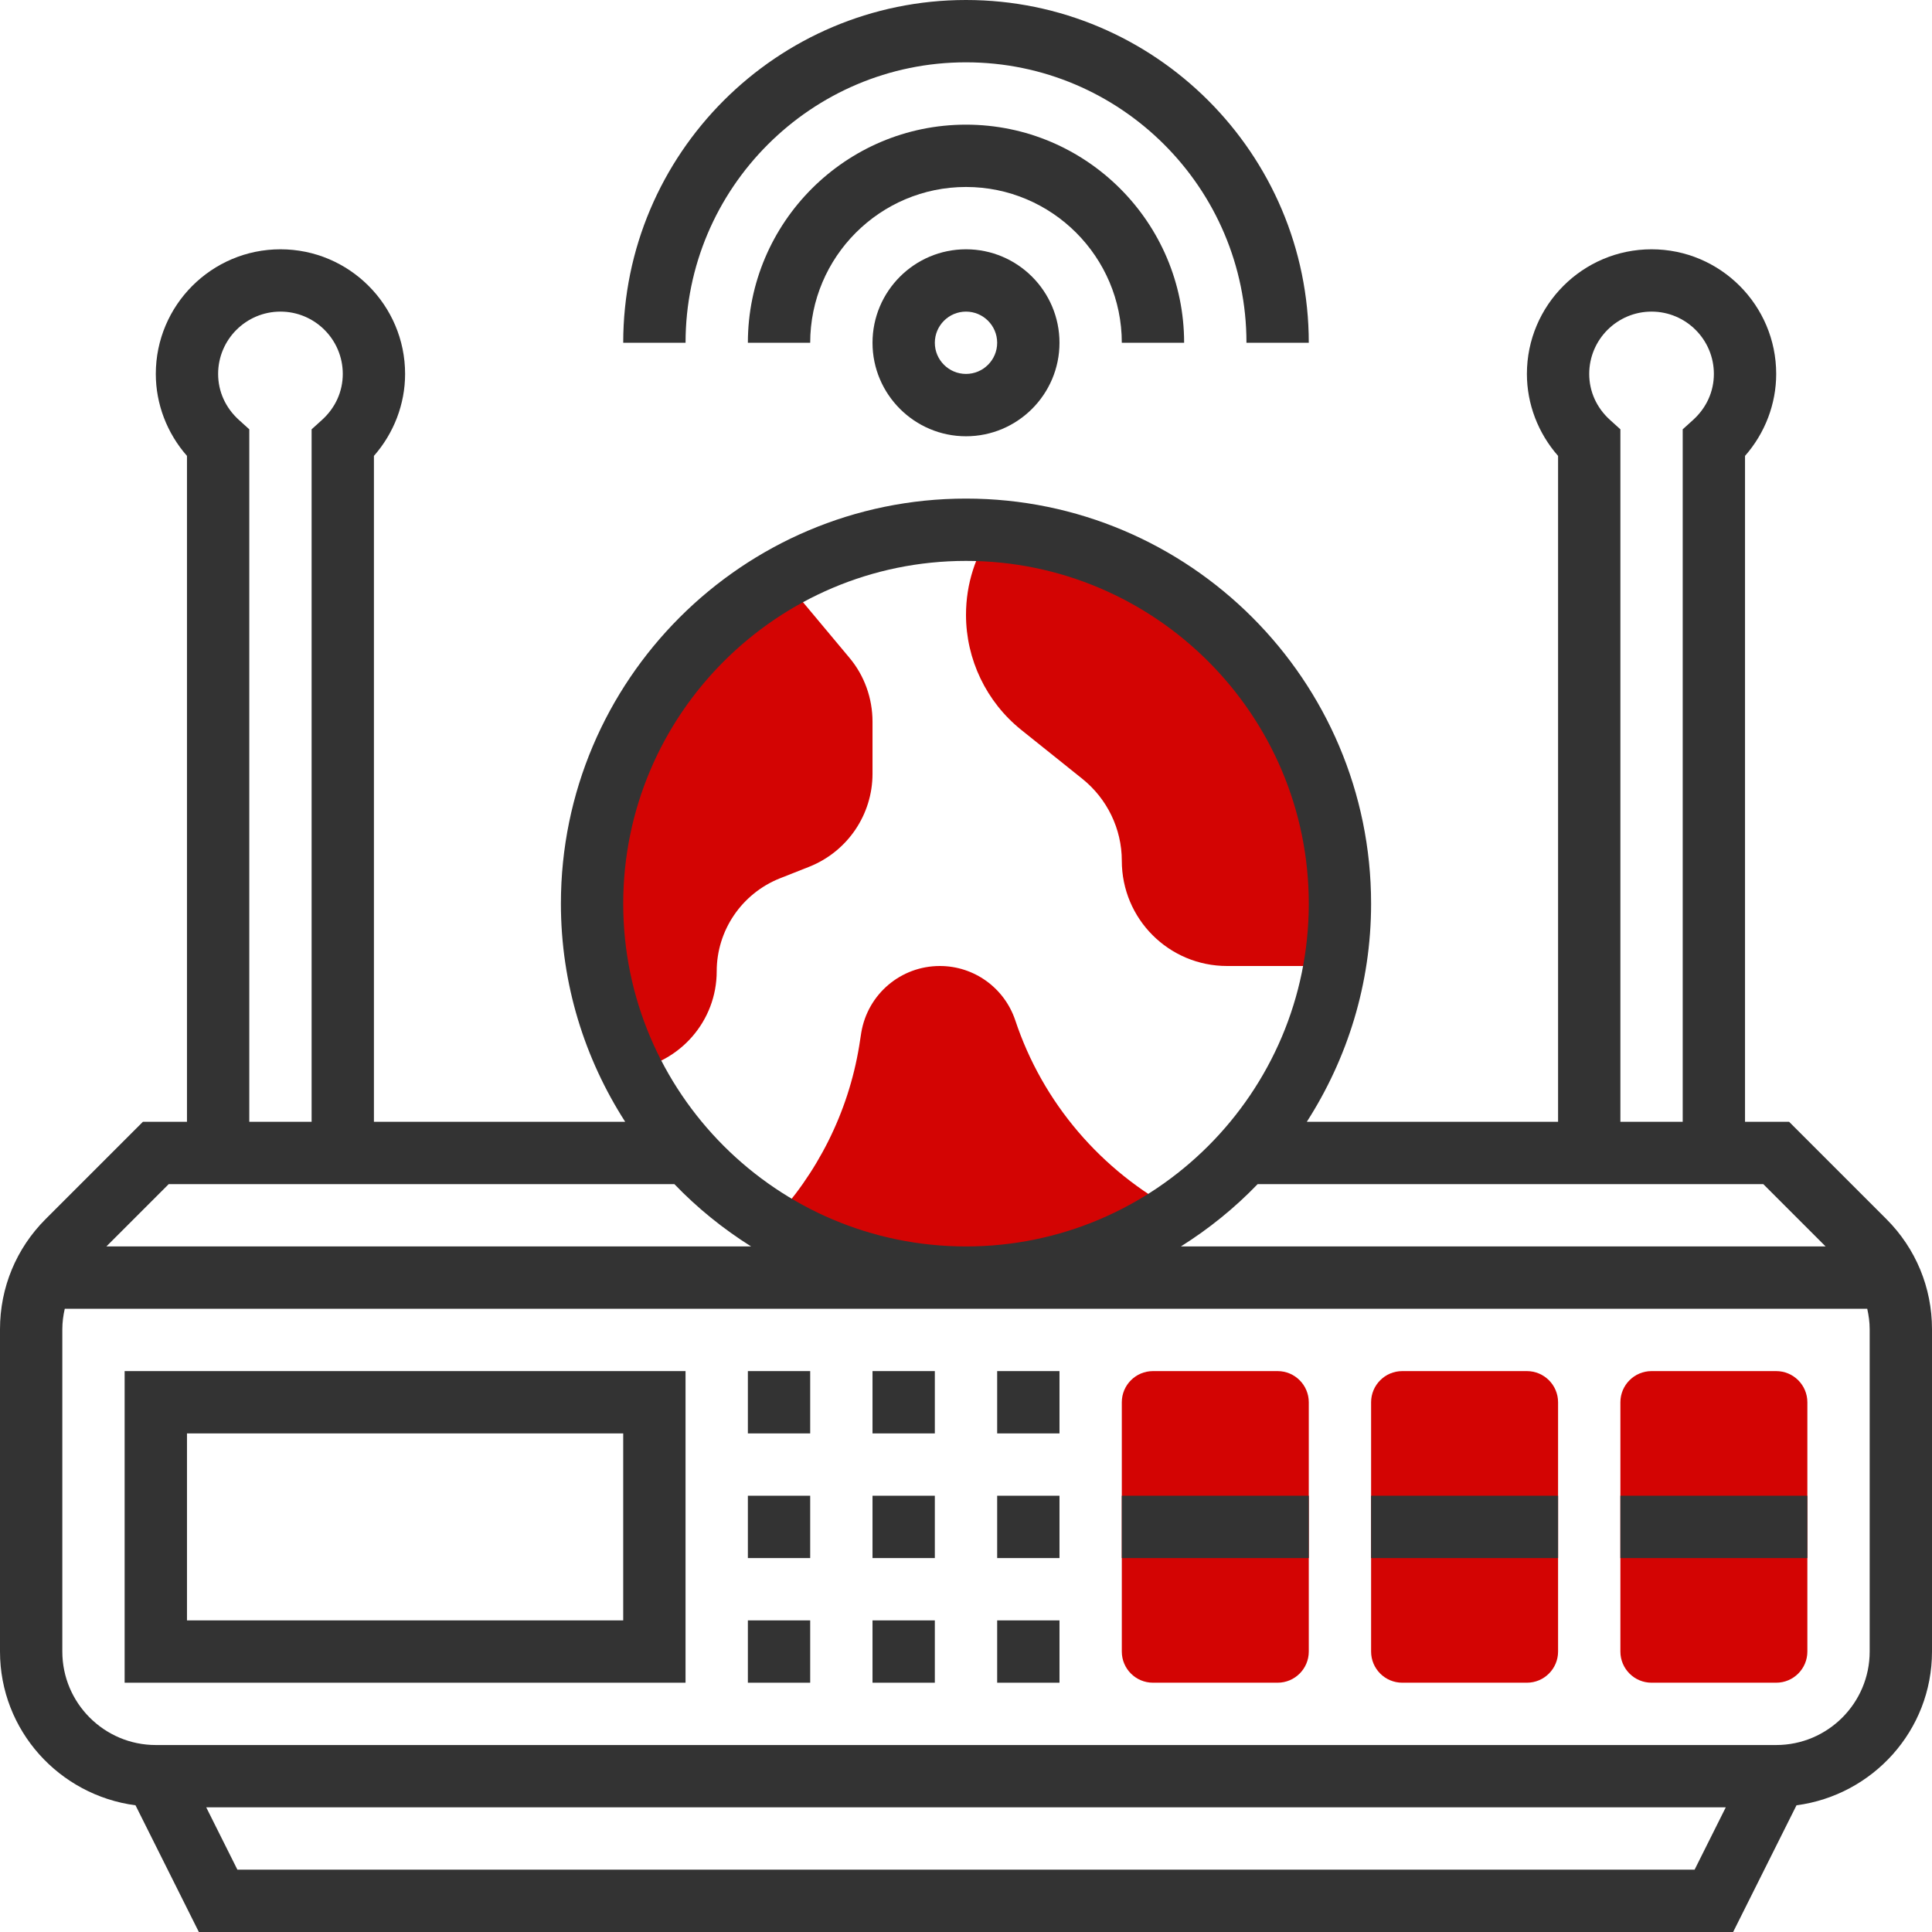 <svg width="90" height="90" viewBox="0 0 90 90" fill="none" xmlns="http://www.w3.org/2000/svg">
<g clip-path="url(#clip0)">
<path d="M54.87 56.438C52.069 58.384 48.672 59.516 45 59.516C41.661 59.516 38.555 58.587 35.913 56.976L35.927 56.947C38.076 54.682 39.513 51.823 40.021 48.745L40.123 48.092C40.427 46.306 41.966 45 43.781 45C45.377 45 46.785 46.016 47.294 47.526C48.571 51.373 51.3 54.552 54.87 56.438Z" fill="#D30403"/>
<path d="M33.387 45.247C33.387 47.555 31.689 49.5 29.409 49.848L29.395 49.863C28.234 47.526 27.581 44.884 27.581 42.097C27.581 35.579 31.151 29.889 36.45 26.913L36.465 26.927L39.571 30.643C40.268 31.471 40.645 32.531 40.645 33.62V36.044C40.645 37.946 39.484 39.658 37.713 40.37L36.319 40.921C34.548 41.633 33.387 43.345 33.387 45.247Z" fill="#D30403"/>
<path d="M45 28.64C45 27.189 45.45 25.853 46.219 24.736V24.721C55.278 25.345 62.419 32.879 62.419 42.097C62.419 43.084 62.332 44.057 62.173 45H57.164C54.45 45 52.258 42.808 52.258 40.094C52.258 38.613 51.575 37.205 50.414 36.276L47.569 33.997C45.943 32.69 45 30.716 45 28.64Z" fill="#D30403"/>
<path d="M82.742 78.387H76.936C76.135 78.387 75.484 77.737 75.484 76.936V65.323C75.484 64.522 76.135 63.871 76.936 63.871H82.742C83.543 63.871 84.194 64.522 84.194 65.323V76.936C84.194 77.737 83.543 78.387 82.742 78.387Z" fill="#D30403"/>
<path d="M71.129 78.387H65.323C64.522 78.387 63.871 77.737 63.871 76.936V65.323C63.871 64.522 64.522 63.871 65.323 63.871H71.129C71.93 63.871 72.581 64.522 72.581 65.323V76.936C72.581 77.737 71.93 78.387 71.129 78.387Z" fill="#D30403"/>
<path d="M59.516 78.387H53.71C52.909 78.387 52.258 77.737 52.258 76.936V65.323C52.258 64.522 52.909 63.871 53.71 63.871H59.516C60.317 63.871 60.968 64.522 60.968 65.323V76.936C60.968 77.737 60.317 78.387 59.516 78.387Z" fill="#D30403"/>
<path d="M87.875 56.789L83.343 52.258H81.29V21.237C82.22 20.179 82.742 18.821 82.742 17.419C82.742 14.217 80.138 11.613 76.936 11.613C73.733 11.613 71.129 14.217 71.129 17.419C71.129 18.821 71.651 20.179 72.581 21.237V52.258H60.876C62.762 49.321 63.871 45.839 63.871 42.097C63.871 31.692 55.405 23.226 45 23.226C34.595 23.226 26.129 31.692 26.129 42.097C26.129 45.839 27.238 49.321 29.124 52.258H17.419V21.237C18.349 20.179 18.871 18.821 18.871 17.419C18.871 14.217 16.267 11.613 13.065 11.613C9.862 11.613 7.258 14.217 7.258 17.419C7.258 18.821 7.78 20.179 8.71 21.237V52.258H6.657L2.125 56.789C0.755 58.159 0 59.982 0 61.922V76.935C0 80.614 2.761 83.629 6.313 84.098L9.264 90H80.736L83.687 84.098C87.239 83.629 90 80.614 90 76.935V61.922C90 59.982 89.245 58.159 87.875 56.789ZM75.005 19.566C74.377 19.001 74.032 18.238 74.032 17.419C74.032 15.818 75.334 14.516 76.936 14.516C78.537 14.516 79.839 15.818 79.839 17.419C79.839 18.238 79.493 19.001 78.866 19.566L78.387 19.999V52.258H75.484V19.999L75.005 19.566ZM82.141 55.161L85.044 58.064H55.01C56.318 57.242 57.519 56.27 58.586 55.161H82.141ZM45 26.129C53.804 26.129 60.968 33.293 60.968 42.097C60.968 50.901 53.804 58.064 45 58.064C36.196 58.064 29.032 50.901 29.032 42.097C29.032 33.293 36.196 26.129 45 26.129ZM11.134 19.566C10.507 19.001 10.161 18.238 10.161 17.419C10.161 15.818 11.463 14.516 13.065 14.516C14.666 14.516 15.968 15.818 15.968 17.419C15.968 18.238 15.623 19.001 14.995 19.566L14.516 19.999V52.258H11.613V19.999L11.134 19.566ZM7.859 55.161H31.415C32.48 56.27 33.682 57.242 34.99 58.064H4.956L7.859 55.161ZM11.059 87.097L9.607 84.193H80.393L78.941 87.097H11.059ZM87.097 76.935C87.097 79.336 85.143 81.29 82.742 81.29H7.258C4.857 81.29 2.903 79.336 2.903 76.935V61.922C2.903 61.596 2.946 61.278 3.017 60.968H86.983C87.053 61.278 87.097 61.596 87.097 61.922V76.935Z" fill="#333333"/>
<path d="M5.806 78.387H31.935V63.871H5.806V78.387ZM8.71 66.774H29.032V75.484H8.71V66.774Z" fill="#333333"/>
<path d="M34.839 63.871H37.742V66.774H34.839V63.871Z" fill="#333333"/>
<path d="M34.839 69.677H37.742V72.581H34.839V69.677Z" fill="#333333"/>
<path d="M34.839 75.484H37.742V78.387H34.839V75.484Z" fill="#333333"/>
<path d="M40.645 63.871H43.548V66.774H40.645V63.871Z" fill="#333333"/>
<path d="M40.645 69.677H43.548V72.581H40.645V69.677Z" fill="#333333"/>
<path d="M40.645 75.484H43.548V78.387H40.645V75.484Z" fill="#333333"/>
<path d="M46.452 63.871H49.355V66.774H46.452V63.871Z" fill="#333333"/>
<path d="M46.452 69.677H49.355V72.581H46.452V69.677Z" fill="#333333"/>
<path d="M46.452 75.484H49.355V78.387H46.452V75.484Z" fill="#333333"/>
<path d="M40.645 15.968C40.645 18.368 42.599 20.323 45 20.323C47.401 20.323 49.355 18.368 49.355 15.968C49.355 13.567 47.401 11.613 45 11.613C42.599 11.613 40.645 13.567 40.645 15.968ZM46.452 15.968C46.452 16.769 45.799 17.419 45 17.419C44.2 17.419 43.548 16.769 43.548 15.968C43.548 15.167 44.2 14.516 45 14.516C45.799 14.516 46.452 15.167 46.452 15.968Z" fill="#333333"/>
<path d="M52.258 15.968H55.161C55.161 10.366 50.603 5.807 45 5.807C39.397 5.807 34.839 10.366 34.839 15.968H37.742C37.742 11.966 40.998 8.71 45 8.71C49.002 8.71 52.258 11.966 52.258 15.968Z" fill="#333333"/>
<path d="M45 2.903C52.203 2.903 58.065 8.764 58.065 15.968H60.968C60.968 7.164 53.804 0 45 0C36.196 0 29.032 7.164 29.032 15.968H31.936C31.936 8.764 37.797 2.903 45 2.903Z" fill="#333333"/>
<path d="M52.258 69.677H60.968V72.581H52.258V69.677Z" fill="#333333"/>
<path d="M63.871 69.677H72.581V72.581H63.871V69.677Z" fill="#333333"/>
<path d="M75.484 69.677H84.194V72.581H75.484V69.677Z" fill="#333333"/>
</g>
<defs>
<clipPath id="clip0">
<rect width="90" height="90" fill="white"/>
</clipPath>
</defs>
</svg>
